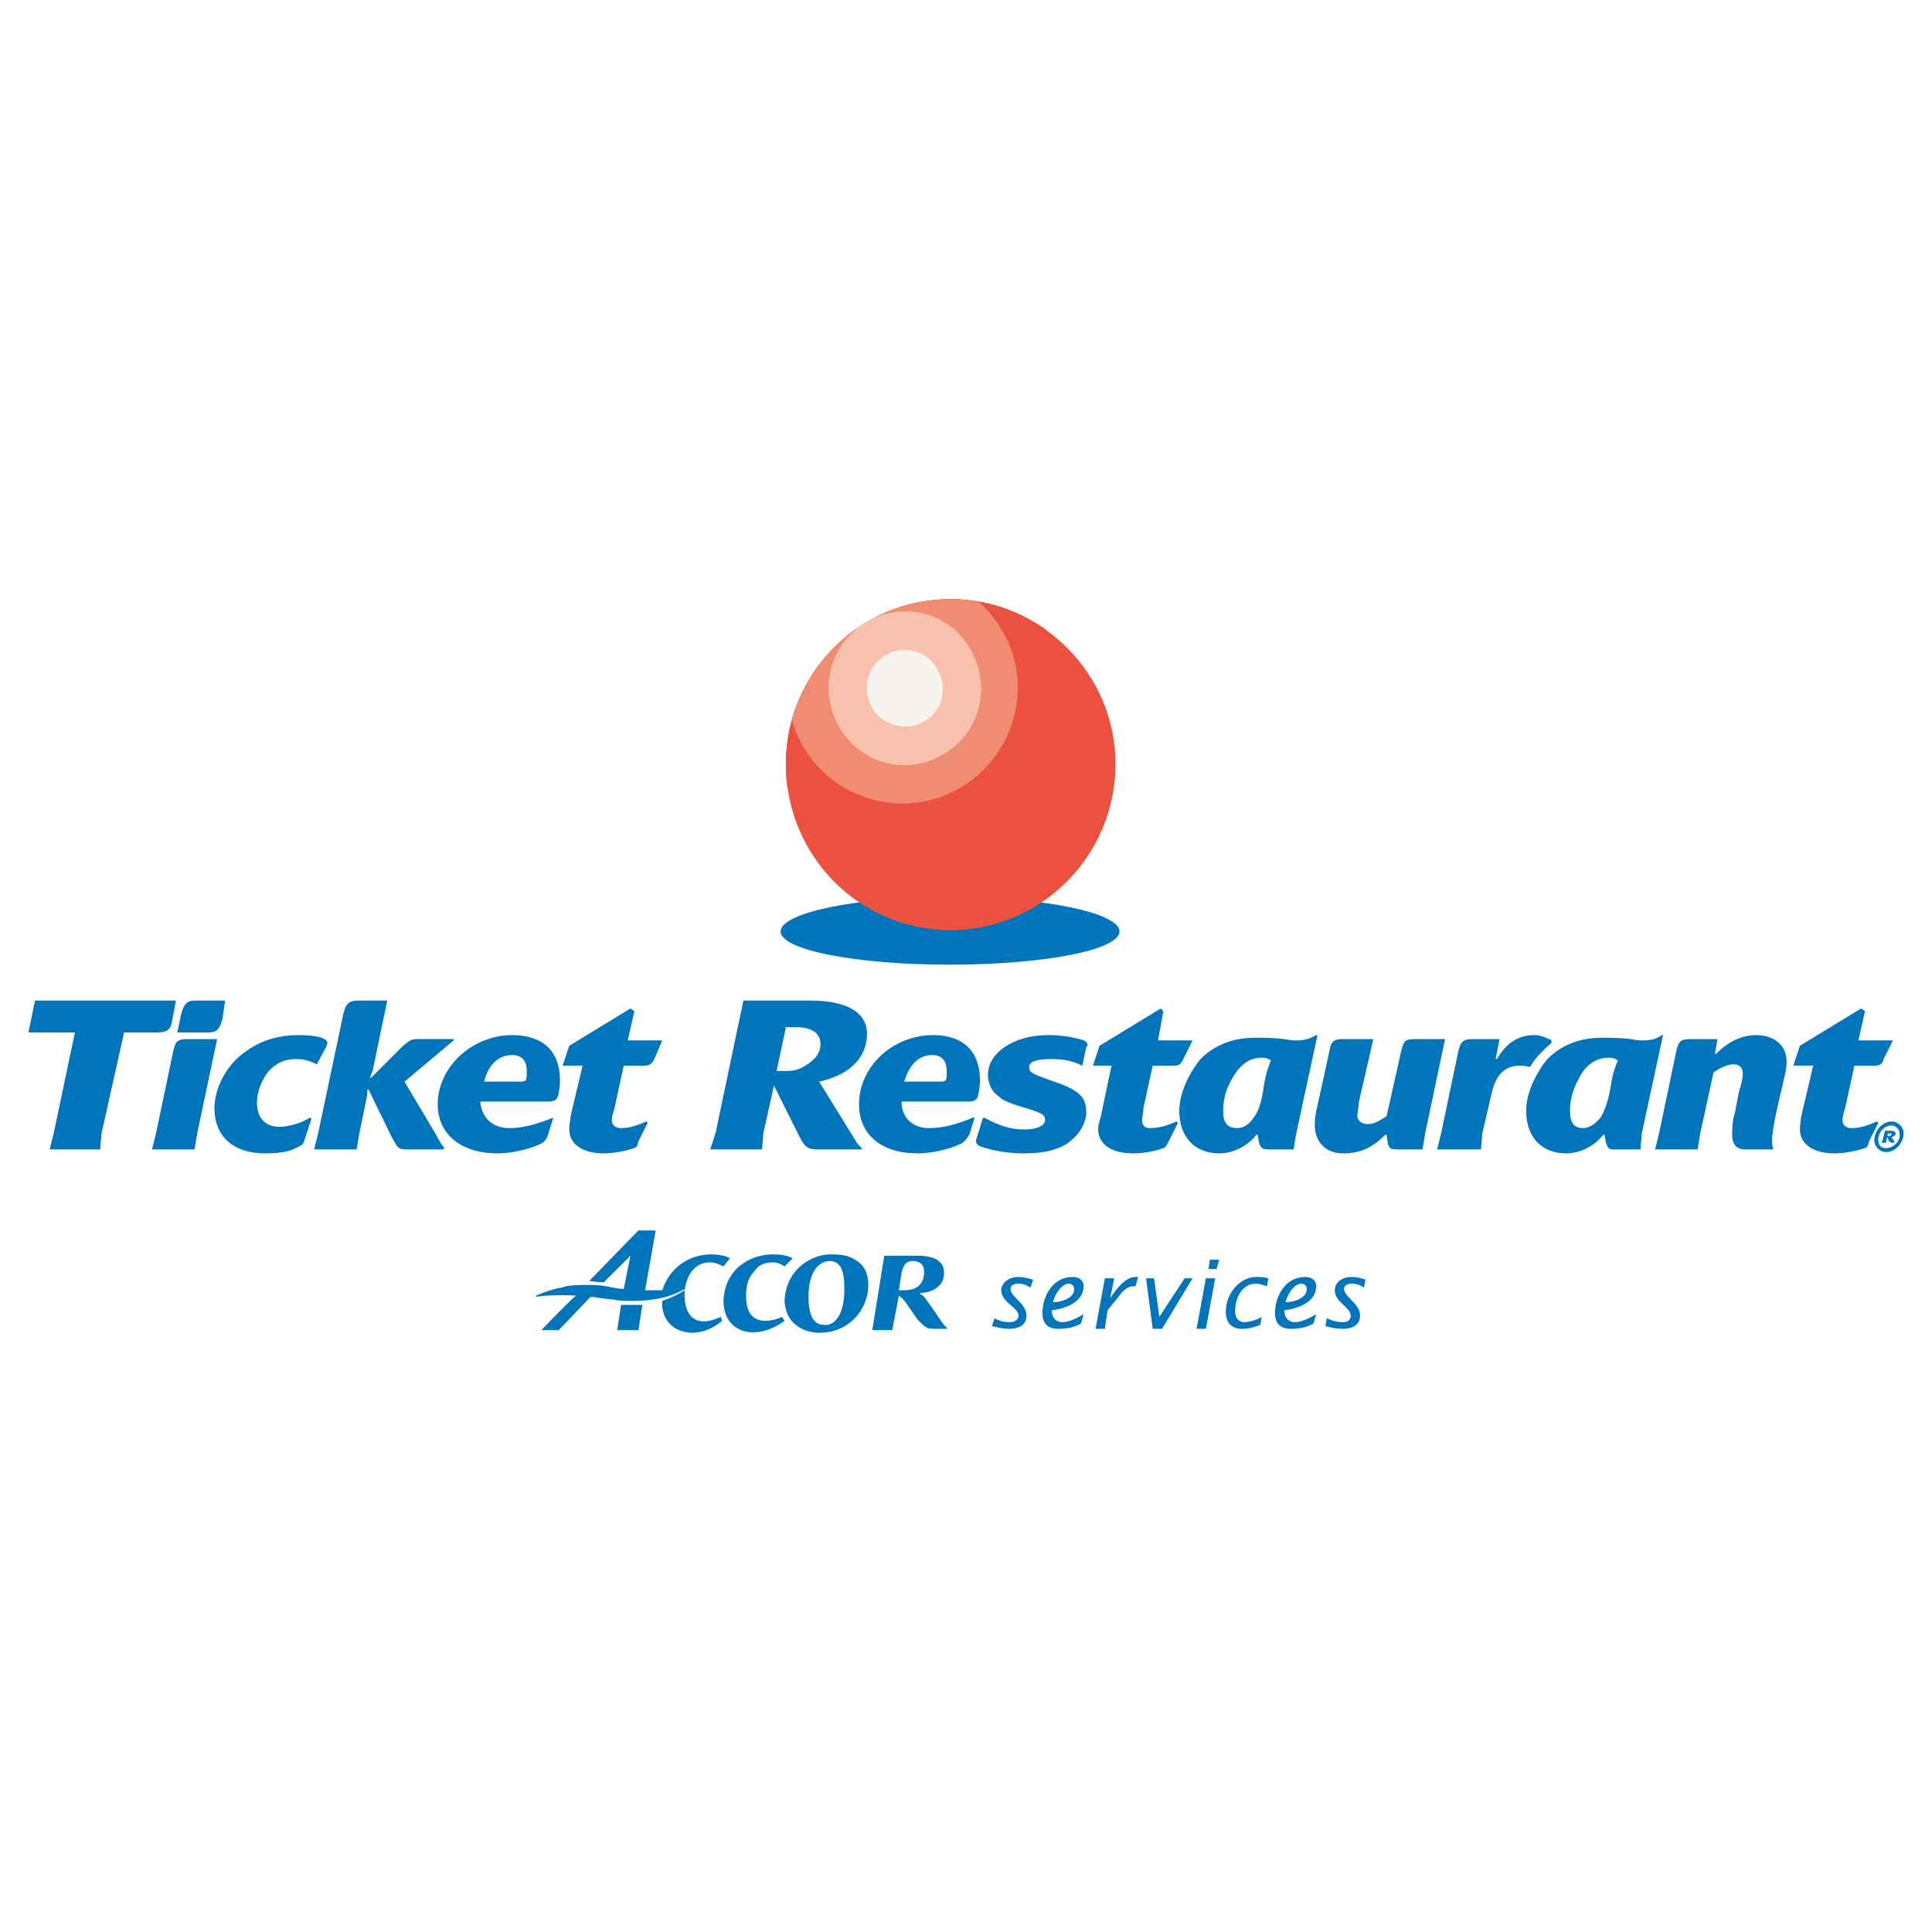 <?xml version="1.0" encoding="utf-8"?>
<!-- Generator: Adobe Illustrator 13.0.0, SVG Export Plug-In . SVG Version: 6.00 Build 14948)  -->
<!DOCTYPE svg PUBLIC "-//W3C//DTD SVG 1.0//EN" "http://www.w3.org/TR/2001/REC-SVG-20010904/DTD/svg10.dtd">
<svg version="1.0" id="Layer_1" xmlns="http://www.w3.org/2000/svg" xmlns:xlink="http://www.w3.org/1999/xlink" x="0px" y="0px"
	 width="192.756px" height="192.756px" viewBox="0 0 192.756 192.756" enable-background="new 0 0 192.756 192.756"
	 xml:space="preserve">
<g>
	<polygon fill-rule="evenodd" clip-rule="evenodd" fill="#FFFFFF" points="0,0 192.756,0 192.756,192.756 0,192.756 0,0 	"/>
	<path fill-rule="evenodd" clip-rule="evenodd" fill="#0075BB" d="M17.154,101.947c-0.132,0.795-0.53,1.061-1.458,1.061h-3.315
		l-2.254,10.076l-0.132,1.592H4.956l0.398-1.592l2.121-10.076H2.834l0.663-3.182h14.055L17.154,101.947L17.154,101.947z"/>
	<path fill-rule="evenodd" clip-rule="evenodd" fill="#0075BB" d="M22.193,101.682c-0.265,0.928-0.53,1.326-1.326,1.326h-3.182
		l0.398-1.857c0.265-0.928,0.53-1.324,1.326-1.324h3.049L22.193,101.682L22.193,101.682z M19.674,113.084l-0.265,1.592h-4.243
		l0.398-1.592l1.724-8.221c0.266-1.061,0.398-1.193,1.591-1.193h2.784L19.674,113.084L19.674,113.084z"/>
	<path fill-rule="evenodd" clip-rule="evenodd" fill="#0075BB" d="M32.535,104.467l-0.928,1.723
		c-0.795-0.396-1.326-0.529-2.122-0.529c-1.061,0-1.989,0.396-2.784,1.324c-0.663,0.93-1.061,1.99-1.061,3.051
		c0,1.459,0.795,2.387,2.254,2.387c0.928,0,2.254-0.398,3.05-0.928l0.132,0.131l-0.663,1.99c-0.133,0.529-0.266,0.662-0.929,0.928
		c-0.663,0.398-1.856,0.529-3.049,0.529c-3.182,0-5.039-1.723-5.039-4.508c0-1.988,1.193-4.375,3.183-5.701
		c1.458-1.061,3.182-1.59,5.303-1.59c1.591,0,2.785,0.264,2.785,0.795C32.668,104.201,32.535,104.334,32.535,104.467L32.535,104.467
		z"/>
	<path fill-rule="evenodd" clip-rule="evenodd" fill="#0075BB" d="M40.358,107.914l2.917,4.904c0.663,1.193,0.663,1.193,1.061,1.725
		l-0.133,0.133h-3.58c-0.929,0-0.929-0.133-1.591-1.326l-2.254-4.641h-0.133v0.529l-0.795,3.846l-0.265,1.592h-4.243l0.398-1.592
		l2.519-11.934c0.265-1.061,0.531-1.324,1.591-1.324h2.784l-1.458,7.027l-0.265,0.662h0.132l0.266-0.266l2.917-2.916
		c0.663-0.531,0.795-0.664,1.458-0.664h3.58v0.133L40.358,107.914L40.358,107.914z"/>
	<path fill-rule="evenodd" clip-rule="evenodd" fill="#0075BB" d="M55.606,109.504c-0.132,0.266-0.397,0.398-0.928,0.398h-6.762
		c0.132,1.592,1.193,2.652,2.917,2.652c1.326,0,2.784-0.398,4.375-1.061l0,0l-0.53,1.723c-0.133,0.398-0.398,0.795-0.796,0.928
		c-1.061,0.531-2.917,0.928-4.243,0.928c-3.58,0-5.967-1.855-5.967-4.904c0-3.713,3.447-6.895,7.425-6.895
		c3.05,0,4.773,1.59,4.773,4.508C55.871,108.443,55.739,109.238,55.606,109.504L55.606,109.504z M51.098,105.262
		c-1.326,0-2.387,0.928-2.785,2.652h3.58c0.663,0,0.663-0.133,0.663-1.061C52.557,105.793,52.026,105.262,51.098,105.262
		L51.098,105.262z"/>
	<path fill-rule="evenodd" clip-rule="evenodd" fill="#0075BB" d="M65.285,105.66c-0.265,0.529-0.53,0.662-1.061,0.662h-1.989
		l-0.928,4.242c-0.133,0.398-0.265,0.93-0.265,1.193c0,0.531,0.398,0.797,0.928,0.797c0.795,0,1.591-0.266,2.519-0.664l0.132,0.133
		l-0.928,1.855c-0.133,0.531-0.133,0.531-0.398,0.664c-0.795,0.266-1.989,0.529-3.05,0.529c-2.121,0-3.447-0.928-3.447-2.385
		c0-0.266,0-0.398,0.132-1.326l1.193-5.039h-1.989l0.663-1.988l6.099-3.713l0.398,0.266l-0.663,2.916h3.447l0,0L65.285,105.66
		L65.285,105.66z"/>
	<path fill-rule="evenodd" clip-rule="evenodd" fill="#0075BB" d="M81.727,107.914l3.845,6.23l0.397,0.398v0.133h-4.375
		c-1.061,0-1.326-0.266-1.856-1.326l-2.519-5.039l-1.061,4.773l-0.132,1.592h-5.171l0.53-1.592l2.785-13.258h6.629
		c3.713,0,5.702,1.191,5.702,3.314C86.5,105.527,84.776,107.25,81.727,107.914L81.727,107.914z M79.34,102.477
		c-0.398,0-0.531,0-0.929,0l-0.928,4.377c1.458,0,1.724,0,2.387-0.266c1.326-0.664,1.989-1.459,1.989-2.387
		C81.859,103.008,80.931,102.477,79.34,102.477L79.34,102.477z"/>
	<path fill-rule="evenodd" clip-rule="evenodd" fill="#0075BB" d="M97.505,109.504c-0.132,0.266-0.397,0.398-0.795,0.398h-6.762
		c0,1.592,1.061,2.652,2.785,2.652c1.326,0,2.784-0.398,4.375-1.061h0.132l-0.53,1.723c-0.265,0.398-0.53,0.795-0.928,0.928
		c-1.061,0.531-2.917,0.928-4.243,0.928c-3.58,0-5.834-1.855-5.834-4.904c0-3.713,3.314-6.895,7.425-6.895
		c2.917,0,4.641,1.59,4.641,4.508C97.771,108.443,97.638,109.238,97.505,109.504L97.505,109.504z M92.997,105.262
		c-1.326,0-2.254,0.928-2.785,2.652h3.58c0.663,0,0.663-0.133,0.663-1.061C94.456,105.793,93.925,105.262,92.997,105.262
		L92.997,105.262z"/>
	<path fill-rule="evenodd" clip-rule="evenodd" fill="#0075BB" d="M108.378,104.467l-0.398,1.855l0,0
		c-1.061-0.529-1.988-0.662-3.182-0.662c-1.326,0-2.122,0.264-2.122,0.795c0,0.529,0.266,0.662,2.122,1.326
		c2.784,0.928,3.58,1.59,3.58,3.182c0,0.928-0.53,1.988-1.459,2.785c-1.061,0.928-2.651,1.324-4.773,1.324
		c-1.591,0-3.05-0.264-4.243-0.662c-0.397-0.133-0.53-0.398-0.53-0.531c0-0.131,0-0.131,0.132-0.529l0.53-1.725l0.133-0.131
		c1.724,0.928,2.784,1.193,4.11,1.193c1.193,0,1.989-0.398,1.989-0.93c0-0.529-0.266-0.662-1.459-1.061
		c-2.254-0.662-2.784-0.928-3.182-1.326c-0.663-0.396-1.062-1.326-1.062-2.121c0-2.254,2.652-3.977,5.967-3.977
		c1.193,0,2.122,0.131,3.183,0.396c0.53,0.133,0.795,0.266,0.795,0.664L108.378,104.467L108.378,104.467z"/>
	<path fill-rule="evenodd" clip-rule="evenodd" fill="#0075BB" d="M118.057,105.66c-0.266,0.529-0.397,0.662-0.928,0.662h-2.122
		l-0.928,4.242c0,0.398-0.133,0.93-0.133,1.193c0,0.531,0.266,0.797,0.796,0.797c0.928,0,1.724-0.266,2.651-0.664l0.133,0.133
		l-0.929,1.855c-0.265,0.531-0.265,0.531-0.53,0.664c-0.662,0.266-1.855,0.529-3.049,0.529c-2.122,0-3.448-0.928-3.448-2.385
		c0-0.266,0-0.398,0.266-1.326l1.061-5.039h-1.856l0.663-1.988l6.1-3.713l0.265,0.266l-0.53,2.916h3.447l0,0L118.057,105.66
		L118.057,105.66z"/>
	<path fill-rule="evenodd" clip-rule="evenodd" fill="#0075BB" d="M129.327,113.084l-0.266,1.592h-2.651
		c-0.53,0-0.663-0.266-0.796-0.664l-0.133-0.795h-0.132c-0.929,1.193-2.387,1.855-3.713,1.855c-2.387,0-3.978-1.59-3.978-4.242
		c0-1.723,0.928-3.713,2.121-5.17c1.459-1.459,3.314-2.123,5.437-2.123c0.796,0,1.856,0,2.917,0.133
		c0.53,0.133,1.061,0.133,1.193,0.133c0.795,0,1.326-0.133,1.988-0.529h0.133L129.327,113.084L129.327,113.084z M125.88,105.527
		c-1.326,0-2.255,0.795-3.05,2.254c-0.53,0.928-0.796,1.988-0.796,3.049c0,1.193,0.398,1.725,1.459,1.725
		c0.53,0,1.193-0.398,1.591-1.061c0.53-0.664,0.796-1.592,1.061-3.449c0.266-1.324,0.398-1.59,0.663-2.252
		C126.543,105.66,126.41,105.527,125.88,105.527L125.88,105.527z"/>
	<path fill-rule="evenodd" clip-rule="evenodd" fill="#0075BB" d="M142.188,113.084l-0.266,1.592h-2.519
		c-0.663,0-0.796-0.133-0.929-0.531l-0.132-0.928h-0.133c-1.326,1.326-2.52,1.855-4.243,1.855s-2.784-1.193-2.784-2.783
		c0-0.398,0-0.928,0.265-1.988l1.193-5.438c0.133-0.928,0.398-1.193,1.326-1.193h3.05l-1.459,6.365c0,0.396-0.133,0.928-0.133,1.326
		c0,0.396,0.398,0.795,1.061,0.795c0.531,0,1.062-0.266,1.857-0.795l1.458-6.498c0.266-1.061,0.397-1.193,1.459-1.193h2.916
		L142.188,113.084L142.188,113.084z"/>
	<path fill-rule="evenodd" clip-rule="evenodd" fill="#0075BB" d="M154.784,104.068c-0.795,0.662-1.724,1.592-2.121,2.387
		c-0.53-0.133-0.796-0.133-1.061-0.133c-1.459,0-2.387,0.928-2.785,2.785l-0.928,3.977l-0.133,1.592h-4.375l0.397-1.592l1.724-8.221
		c0.266-1.061,0.53-1.193,1.592-1.193h2.519l-0.397,1.99h0.133c0.928-1.592,2.121-2.387,3.712-2.387
		c0.531,0,0.929,0.131,1.459,0.396c0.265,0,0.265,0.133,0.265,0.266C154.784,103.936,154.784,103.936,154.784,104.068
		L154.784,104.068z"/>
	<path fill-rule="evenodd" clip-rule="evenodd" fill="#0075BB" d="M163.801,113.084l-0.133,1.592h-2.784
		c-0.397,0-0.53-0.266-0.663-0.664l-0.133-0.795h-0.132c-0.929,1.193-2.387,1.855-3.713,1.855c-2.387,0-3.978-1.59-3.978-4.242
		c0-1.723,0.928-3.713,2.121-5.17c1.459-1.459,3.314-2.123,5.437-2.123c0.796,0,1.856,0,2.917,0.133
		c0.53,0.133,1.061,0.133,1.193,0.133c0.795,0,1.326-0.133,1.856-0.529h0.132L163.801,113.084L163.801,113.084z M160.486,105.527
		c-1.326,0-2.387,0.795-3.05,2.254c-0.53,0.928-0.796,1.988-0.796,3.049c0,1.193,0.398,1.725,1.326,1.725
		c0.53,0,1.193-0.398,1.724-1.061c0.397-0.664,0.796-1.592,1.061-3.449c0.266-1.324,0.398-1.59,0.663-2.252
		C161.149,105.66,161.017,105.527,160.486,105.527L160.486,105.527z"/>
	<path fill-rule="evenodd" clip-rule="evenodd" fill="#0075BB" d="M177.59,109.371c-0.53,2.123-0.795,3.846-0.795,4.377
		c0,0.264,0,0.529,0.133,0.928h-2.785c-0.928,0-1.325-0.531-1.325-1.459c0-0.529,0-0.795,0.132-1.723
		c0.266-0.797,0.133-0.531,0.531-2.52c0.265-0.797,0.397-1.459,0.397-1.857c0-0.529-0.266-0.928-0.929-0.928
		c-0.53,0-1.192,0.266-1.988,0.795l-1.326,6.1l-0.266,1.592h-4.242l0.397-1.592l1.724-8.221c0.266-1.061,0.397-1.193,1.591-1.193
		h2.52l-0.265,1.459h0.132c1.193-1.193,2.52-1.855,3.978-1.855c1.856,0,3.05,1.061,3.05,2.65
		C178.253,106.588,178.121,107.117,177.59,109.371L177.59,109.371z"/>
	<path fill-rule="evenodd" clip-rule="evenodd" fill="#0075BB" d="M187.933,105.66c-0.133,0.529-0.398,0.662-0.929,0.662h-1.988
		l-0.929,4.242c-0.132,0.398-0.265,0.93-0.265,1.193c0,0.531,0.397,0.797,0.928,0.797c0.796,0,1.592-0.266,2.52-0.664l0.133,0.133
		l-0.929,1.855c-0.132,0.531-0.132,0.531-0.397,0.664c-0.796,0.266-1.989,0.529-3.05,0.529c-2.121,0-3.447-0.928-3.447-2.385
		c0-0.266,0-0.398,0.133-1.326l1.193-5.039h-1.989l0.663-1.988l6.1-3.713l0.397,0.266l-0.663,2.916h3.447l0,0L187.933,105.66
		L187.933,105.66z"/>
	<path fill-rule="evenodd" clip-rule="evenodd" fill="#0075BB" d="M188.197,114.941c-0.663,0-1.193-0.531-1.193-1.193
		c0-0.93,0.796-1.857,1.724-1.857c0.663,0,1.193,0.531,1.193,1.193C189.921,114.012,189.126,114.941,188.197,114.941
		L188.197,114.941z M188.728,112.289c-0.663,0-1.193,0.529-1.325,1.193c0,0,0,0.133,0,0.266c0,0.529,0.265,0.795,0.795,0.795
		c0.663,0,1.193-0.531,1.326-1.061c0-0.133,0-0.266,0-0.398C189.523,112.688,189.126,112.289,188.728,112.289L188.728,112.289z
		 M188.728,113.482l0.266,0.396v0.133l0,0h-0.266c-0.132,0-0.132-0.133-0.265-0.133l-0.133-0.396
		c-0.133,0.133-0.133,0.266-0.133,0.396c0,0,0,0,0,0.133h-0.53c0.133-0.133,0.133-0.133,0.133-0.133l0.265-1.061h0.531
		c0.132,0,0.53,0,0.53,0.266S188.86,113.35,188.728,113.482L188.728,113.482z M188.463,113.084h-0.133v0.266c0,0,0.133,0,0.266,0
		c0,0,0.132-0.133,0.132-0.266C188.728,113.084,188.596,113.084,188.463,113.084L188.463,113.084z"/>
	<path fill-rule="evenodd" clip-rule="evenodd" fill="#0075BB" d="M77.881,92.93c0,1.856,7.558,3.315,16.839,3.315
		c9.414,0,16.972-1.458,16.972-3.315c0-1.856-7.558-3.447-16.972-3.447C85.439,89.483,77.881,91.074,77.881,92.93L77.881,92.93z"/>
	<path fill-rule="evenodd" clip-rule="evenodd" fill="#EB513E" d="M94.854,92.798c9.016,0,16.441-7.425,16.441-16.574
		c0-9.016-7.426-16.441-16.441-16.441c-9.149,0-16.442,7.425-16.442,16.441C78.412,85.373,85.705,92.798,94.854,92.798
		L94.854,92.798z"/>
	<path fill-rule="evenodd" clip-rule="evenodd" fill="#EB513E" d="M97.902,81.925c-6.536,3.803-14.67,2.174-19.342-3.456
		c-0.098-0.734-0.148-1.485-0.148-2.246c0-9.016,7.293-16.441,16.442-16.441c3.543,0,6.84,1.148,9.538,3.088
		C107.258,69.917,104.587,78.036,97.902,81.925L97.902,81.925z"/>
	<path fill-rule="evenodd" clip-rule="evenodd" fill="#EB513E" d="M97.902,81.925c-6.536,3.803-14.67,2.174-19.342-3.456
		c-0.098-0.734-0.148-1.485-0.148-2.246c0-9.016,7.293-16.441,16.442-16.441c3.543,0,6.84,1.148,9.538,3.088
		C107.258,69.917,104.587,78.036,97.902,81.925L97.902,81.925z"/>
	<path fill-rule="evenodd" clip-rule="evenodd" fill="#F08C71" d="M95.781,78.61c-5.436,3.183-12.463,1.326-15.646-4.11
		c-0.495-0.866-0.869-1.766-1.125-2.682c1.92-6.907,8.24-12.036,15.843-12.036c0.946,0,1.873,0.084,2.777,0.241
		c0.928,0.817,1.742,1.801,2.394,2.941C103.206,68.401,101.218,75.428,95.781,78.61L95.781,78.61z"/>
	<path fill-rule="evenodd" clip-rule="evenodd" fill="#F7C1AD" d="M94.058,75.296c-3.58,2.121-8.221,0.928-10.342-2.785
		c-1.961-3.432-1.091-7.655,1.984-9.95c0.463-0.312,0.943-0.599,1.438-0.862c3.489-1.635,7.831-0.374,9.704,3.122
		C98.964,68.534,97.771,73.174,94.058,75.296L94.058,75.296z"/>
	<path fill-rule="evenodd" clip-rule="evenodd" fill="#F7F3EF" d="M92.202,71.981c-1.856,1.061-4.111,0.398-5.171-1.326
		c-1.061-1.856-0.53-4.243,1.326-5.304c1.856-1.061,4.243-0.398,5.171,1.458C94.588,68.534,94.058,70.92,92.202,71.981
		L92.202,71.981z"/>
	<path fill-rule="evenodd" clip-rule="evenodd" fill="#0075BB" d="M55.739,132.709h-1.724c0,0,2.254-2.387,3.447-3.449
		c-2.784-0.133-3.978,0.133-3.978,0.133v-0.133c0.928-0.396,1.724-0.662,2.519-0.795c0.796-0.266,1.591-0.266,2.652-0.266
		c0.397,0,1.061,0,1.856,0.133c0.663,0.133,1.193,0.266,1.724,0.266l0.663-3.314l-2.652,2.65c-0.663,0-1.193-0.131-1.458-0.131
		l4.906-5.039h1.724c0,0-0.928,5.303-1.061,5.967c0.397,0,1.723,0,1.723,0c0.663-2.121,2.52-3.58,4.906-3.58
		c0.663,0,1.458,0.133,1.856,0.398c-0.266,0.264-0.398,0.529-0.663,0.795c-0.53-0.266-0.928-0.398-1.326-0.398
		c-2.254,0-2.519,2.652-2.519,2.652l-0.265,0.133c-1.458,0.795-3.182,1.061-5.039,1.061c-0.53,0-1.193,0-1.856-0.133l-1.193-0.133
		l-0.796-0.133h-0.265L55.739,132.709L55.739,132.709z M63.694,132.709h-2.122l0.398-2.52c1.061,0,1.724,0,2.121,0L63.694,132.709
		L63.694,132.709z M71.915,131.383l0.132,0.396c-0.928,0.797-1.989,1.193-3.049,1.193c-2.52-0.133-3.05-2.121-2.917-3.182
		c0.796-0.266,1.591-0.664,2.254-1.061C68.202,129.393,68.202,133.105,71.915,131.383L71.915,131.383z"/>
	<path fill-rule="evenodd" clip-rule="evenodd" fill="#0075BB" d="M79.075,125.549c-0.265,0.264-0.53,0.529-0.795,0.795
		c-0.398-0.266-0.795-0.398-1.193-0.398c-0.795,0-1.458,0.266-1.856,0.928c-0.53,0.531-0.795,1.326-0.795,2.387
		c0,1.725,0.663,2.52,1.989,2.52c0.398,0,1.061-0.133,1.591-0.396l0.265,0.396c-2.917,2.121-6.099,1.193-6.099-1.988
		c0.132-3.314,2.784-4.641,4.906-4.641C78.014,125.15,78.677,125.283,79.075,125.549L79.075,125.549z"/>
	<path fill-rule="evenodd" clip-rule="evenodd" fill="#0075BB" d="M84.246,128.598c0,3.049-1.326,3.713-1.989,3.58
		c-0.53,0-1.591-0.133-1.591-2.785c0-2.916,1.326-3.58,2.121-3.58C83.848,125.812,84.246,126.742,84.246,128.598L84.246,128.598z
		 M78.279,129.791c0.132,2.652,2.387,3.182,3.447,3.182c3.05,0,4.906-2.387,4.906-4.773c0-0.928-0.265-1.723-0.928-2.254
		c-0.663-0.529-1.458-0.795-2.519-0.795C81.196,125.018,78.412,126.477,78.279,129.791L78.279,129.791z"/>
	<path fill-rule="evenodd" clip-rule="evenodd" fill="#0075BB" d="M90.345,126.078c0.132-0.133,0.397-0.266,0.663-0.266
		c1.061,0,1.193,0.664,1.193,1.061c0,1.193-0.663,1.857-1.989,1.857h-0.53l0.265-1.725C90.08,126.477,90.212,126.211,90.345,126.078
		L90.345,126.078z M89.682,129.26c0.132,0.133,0.398,0.266,0.663,0.664l1.193,1.723c0.397,0.398,0.663,0.664,0.928,0.797
		c0.133,0.133,0.531,0.133,0.929,0.133h1.193c-0.397-0.266-0.795-0.93-1.326-1.725c0,0-0.928-1.326-1.061-1.459
		c-0.133-0.133-0.266-0.266-0.398-0.266v-0.131c0.795,0,2.387-0.398,2.387-1.99c0-1.193-0.928-1.723-2.652-1.723h-3.315
		l-1.193,7.426h1.989L89.682,129.26L89.682,129.26z"/>
	<path fill-rule="evenodd" clip-rule="evenodd" fill="#0075BB" d="M105.062,129.924c0.133-0.664,0.796-1.857,1.592-1.857
		c0.265,0,0.53,0.266,0.53,0.531C107.185,129.525,105.858,129.924,105.062,129.924L105.062,129.924z M108.112,131.117
		c-0.663,0.398-1.458,0.795-2.121,0.795c-0.796,0-1.062-0.662-1.062-1.193c1.326-0.133,3.183-0.795,3.183-2.387
		c0-0.662-0.53-0.928-1.061-0.928c-2.254,0-3.05,2.254-3.05,3.58c0,1.061,0.53,1.592,1.591,1.592c0.796,0,1.592-0.133,2.255-0.531
		L108.112,131.117L108.112,131.117z"/>
	<path fill-rule="evenodd" clip-rule="evenodd" fill="#0075BB" d="M110.764,129.525L110.764,129.525
		c0.531-0.795,1.459-2.121,2.52-2.121h0.266l-0.266,0.928c0,0-0.132,0-0.265,0c-0.53,0-1.062,0.531-1.326,0.928l-1.193,1.459
		l-0.266,1.857h-0.928l0.928-5.039h0.929L110.764,129.525L110.764,129.525z"/>
	<polygon fill-rule="evenodd" clip-rule="evenodd" fill="#0075BB" points="114.345,127.537 115.14,127.537 115.67,131.383 
		118.189,127.537 118.984,127.537 115.936,132.576 115.007,132.576 114.345,127.537 	"/>
	<path fill-rule="evenodd" clip-rule="evenodd" fill="#0075BB" d="M120.311,127.537h0.929l-0.929,5.039h-0.928L120.311,127.537
		L120.311,127.537z M120.709,125.682h0.928l-0.265,0.928h-0.796L120.709,125.682L120.709,125.682z"/>
	<path fill-rule="evenodd" clip-rule="evenodd" fill="#0075BB" d="M126.41,128.332c-0.397-0.133-0.796-0.266-1.061-0.266
		c-1.459,0-2.122,1.459-2.122,2.785c0,0.531,0.266,1.061,0.929,1.061c0.53,0,1.325-0.266,1.724-0.529l-0.133,0.795
		c-0.663,0.266-1.193,0.398-1.856,0.398c-1.061,0-1.591-0.664-1.591-1.725c0-1.725,1.325-3.447,3.05-3.447
		c0.397,0,0.795,0,1.193,0.133L126.41,128.332L126.41,128.332z"/>
	<path fill-rule="evenodd" clip-rule="evenodd" fill="#0075BB" d="M128.267,129.924c0.132-0.664,0.795-1.857,1.591-1.857
		c0.265,0,0.53,0.266,0.53,0.531C130.388,129.525,129.062,129.924,128.267,129.924L128.267,129.924z M131.315,131.117
		c-0.662,0.398-1.458,0.795-2.121,0.795c-0.796,0-1.061-0.662-1.061-1.193c1.325-0.133,3.182-0.795,3.182-2.387
		c0-0.662-0.53-0.928-1.061-0.928c-2.254,0-3.049,2.254-3.049,3.58c0,1.061,0.53,1.592,1.591,1.592c0.795,0,1.591-0.133,2.254-0.531
		L131.315,131.117L131.315,131.117z"/>
	<path fill-rule="evenodd" clip-rule="evenodd" fill="#0075BB" d="M132.377,131.516c0.53,0.264,1.061,0.396,1.591,0.396
		c0.397,0,0.796-0.133,0.796-0.662c0-0.797-1.592-1.326-1.592-2.52c0-0.531,0.398-1.326,1.724-1.326c0.53,0,0.929,0.133,1.326,0.266
		l-0.133,0.795c-0.397-0.266-0.795-0.398-1.193-0.398c-0.397,0-0.795,0.133-0.795,0.531c0,0.795,1.591,1.459,1.591,2.652
		c0,1.061-0.928,1.326-1.724,1.326c-0.663,0-1.193-0.133-1.724-0.266L132.377,131.516L132.377,131.516z"/>
	<path fill-rule="evenodd" clip-rule="evenodd" fill="#0075BB" d="M99.229,131.516c0.398,0.264,0.929,0.396,1.459,0.396
		c0.397,0,0.928-0.133,0.928-0.662c0-0.797-1.724-1.326-1.724-2.52c0-0.531,0.53-1.326,1.724-1.326c0.53,0,0.929,0.133,1.459,0.266
		l-0.266,0.795c-0.397-0.266-0.795-0.398-1.193-0.398c-0.397,0-0.795,0.133-0.795,0.531c0,0.795,1.591,1.459,1.591,2.652
		c0,1.061-0.929,1.326-1.724,1.326c-0.663,0-1.061-0.133-1.724-0.266L99.229,131.516L99.229,131.516z"/>
</g>
</svg>
